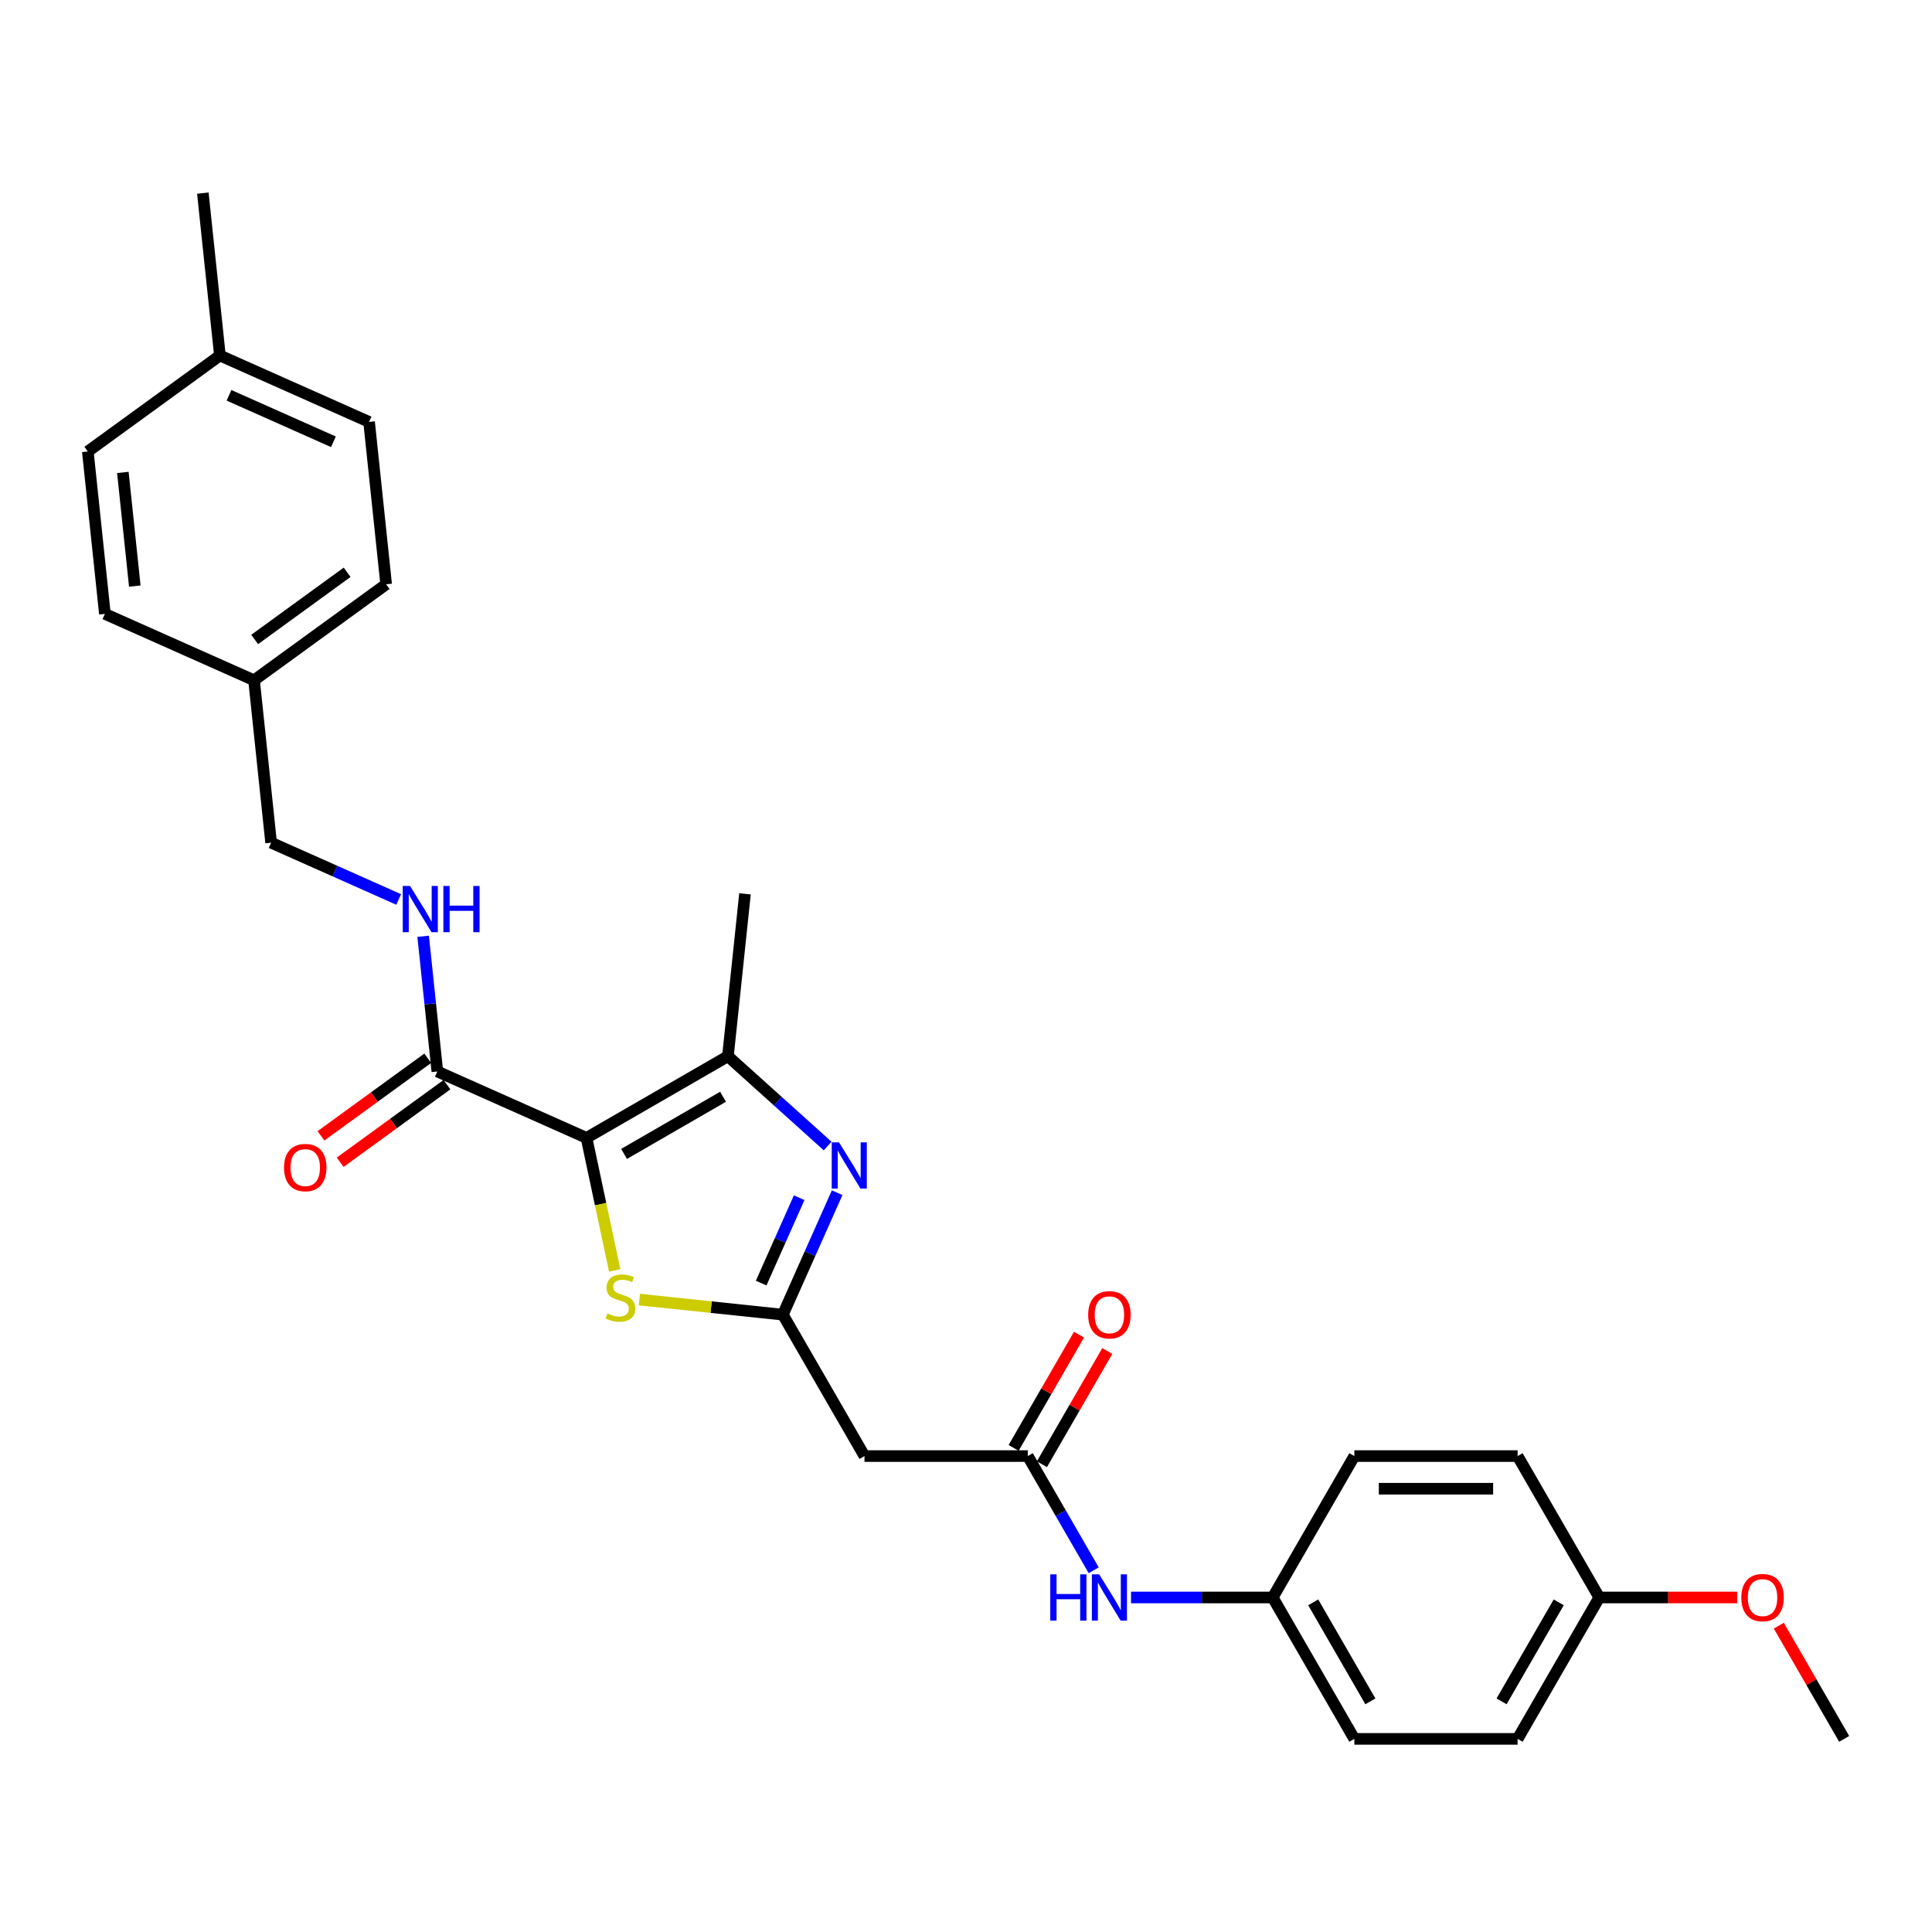 <?xml version='1.0' encoding='iso-8859-1'?>
<svg version='1.1' baseProfile='full'
              xmlns='http://www.w3.org/2000/svg'
                      xmlns:rdkit='http://www.rdkit.org/xml'
                      xmlns:xlink='http://www.w3.org/1999/xlink'
                  xml:space='preserve'
width='1000px' height='1000px' viewBox='0 0 1000 1000'>
<!-- END OF HEADER -->
<rect style='opacity:1.0;fill:#FFFFFF;stroke:none' width='1000' height='1000' x='0' y='0'> </rect>
<path class='bond-2' d='M 303.58,588.965 L 376.771,546.708' style='fill:none;fill-rule:evenodd;stroke:#000000;stroke-width:6px;stroke-linecap:butt;stroke-linejoin:miter;stroke-opacity:1' />
<path class='bond-2' d='M 323.01,597.265 L 374.244,567.685' style='fill:none;fill-rule:evenodd;stroke:#000000;stroke-width:6px;stroke-linecap:butt;stroke-linejoin:miter;stroke-opacity:1' />
<path class='bond-3' d='M 303.58,588.965 L 310.873,623.276' style='fill:none;fill-rule:evenodd;stroke:#000000;stroke-width:6px;stroke-linecap:butt;stroke-linejoin:miter;stroke-opacity:1' />
<path class='bond-3' d='M 310.873,623.276 L 318.166,657.586' style='fill:none;fill-rule:evenodd;stroke:#CCCC00;stroke-width:6px;stroke-linecap:butt;stroke-linejoin:miter;stroke-opacity:1' />
<path class='bond-4' d='M 303.58,588.965 L 226.372,554.59' style='fill:none;fill-rule:evenodd;stroke:#000000;stroke-width:6px;stroke-linecap:butt;stroke-linejoin:miter;stroke-opacity:1' />
<path class='bond-0' d='M 428.388,593.184 L 402.58,569.946' style='fill:none;fill-rule:evenodd;stroke:#0000FF;stroke-width:6px;stroke-linecap:butt;stroke-linejoin:miter;stroke-opacity:1' />
<path class='bond-0' d='M 402.58,569.946 L 376.771,546.708' style='fill:none;fill-rule:evenodd;stroke:#000000;stroke-width:6px;stroke-linecap:butt;stroke-linejoin:miter;stroke-opacity:1' />
<path class='bond-28' d='M 433.309,617.339 L 419.256,648.903' style='fill:none;fill-rule:evenodd;stroke:#0000FF;stroke-width:6px;stroke-linecap:butt;stroke-linejoin:miter;stroke-opacity:1' />
<path class='bond-28' d='M 419.256,648.903 L 405.203,680.467' style='fill:none;fill-rule:evenodd;stroke:#000000;stroke-width:6px;stroke-linecap:butt;stroke-linejoin:miter;stroke-opacity:1' />
<path class='bond-28' d='M 413.651,619.933 L 403.814,642.028' style='fill:none;fill-rule:evenodd;stroke:#0000FF;stroke-width:6px;stroke-linecap:butt;stroke-linejoin:miter;stroke-opacity:1' />
<path class='bond-28' d='M 403.814,642.028 L 393.977,664.123' style='fill:none;fill-rule:evenodd;stroke:#000000;stroke-width:6px;stroke-linecap:butt;stroke-linejoin:miter;stroke-opacity:1' />
<path class='bond-1' d='M 405.203,680.467 L 368.07,676.564' style='fill:none;fill-rule:evenodd;stroke:#000000;stroke-width:6px;stroke-linecap:butt;stroke-linejoin:miter;stroke-opacity:1' />
<path class='bond-1' d='M 368.07,676.564 L 330.938,672.661' style='fill:none;fill-rule:evenodd;stroke:#CCCC00;stroke-width:6px;stroke-linecap:butt;stroke-linejoin:miter;stroke-opacity:1' />
<path class='bond-5' d='M 405.203,680.467 L 447.46,753.658' style='fill:none;fill-rule:evenodd;stroke:#000000;stroke-width:6px;stroke-linecap:butt;stroke-linejoin:miter;stroke-opacity:1' />
<path class='bond-15' d='M 376.771,546.708 L 385.606,462.657' style='fill:none;fill-rule:evenodd;stroke:#000000;stroke-width:6px;stroke-linecap:butt;stroke-linejoin:miter;stroke-opacity:1' />
<path class='bond-7' d='M 226.372,554.59 L 222.695,519.605' style='fill:none;fill-rule:evenodd;stroke:#000000;stroke-width:6px;stroke-linecap:butt;stroke-linejoin:miter;stroke-opacity:1' />
<path class='bond-7' d='M 222.695,519.605 L 219.018,484.619' style='fill:none;fill-rule:evenodd;stroke:#0000FF;stroke-width:6px;stroke-linecap:butt;stroke-linejoin:miter;stroke-opacity:1' />
<path class='bond-9' d='M 221.405,547.753 L 193.768,567.832' style='fill:none;fill-rule:evenodd;stroke:#000000;stroke-width:6px;stroke-linecap:butt;stroke-linejoin:miter;stroke-opacity:1' />
<path class='bond-9' d='M 193.768,567.832 L 166.131,587.912' style='fill:none;fill-rule:evenodd;stroke:#FF0000;stroke-width:6px;stroke-linecap:butt;stroke-linejoin:miter;stroke-opacity:1' />
<path class='bond-9' d='M 231.34,561.428 L 203.703,581.507' style='fill:none;fill-rule:evenodd;stroke:#000000;stroke-width:6px;stroke-linecap:butt;stroke-linejoin:miter;stroke-opacity:1' />
<path class='bond-9' d='M 203.703,581.507 L 176.066,601.586' style='fill:none;fill-rule:evenodd;stroke:#FF0000;stroke-width:6px;stroke-linecap:butt;stroke-linejoin:miter;stroke-opacity:1' />
<path class='bond-6' d='M 447.46,753.658 L 531.974,753.658' style='fill:none;fill-rule:evenodd;stroke:#000000;stroke-width:6px;stroke-linecap:butt;stroke-linejoin:miter;stroke-opacity:1' />
<path class='bond-8' d='M 531.974,753.658 L 549.038,783.214' style='fill:none;fill-rule:evenodd;stroke:#000000;stroke-width:6px;stroke-linecap:butt;stroke-linejoin:miter;stroke-opacity:1' />
<path class='bond-8' d='M 549.038,783.214 L 566.102,812.77' style='fill:none;fill-rule:evenodd;stroke:#0000FF;stroke-width:6px;stroke-linecap:butt;stroke-linejoin:miter;stroke-opacity:1' />
<path class='bond-10' d='M 539.293,757.884 L 556.211,728.582' style='fill:none;fill-rule:evenodd;stroke:#000000;stroke-width:6px;stroke-linecap:butt;stroke-linejoin:miter;stroke-opacity:1' />
<path class='bond-10' d='M 556.211,728.582 L 573.128,699.28' style='fill:none;fill-rule:evenodd;stroke:#FF0000;stroke-width:6px;stroke-linecap:butt;stroke-linejoin:miter;stroke-opacity:1' />
<path class='bond-10' d='M 524.655,749.433 L 541.573,720.13' style='fill:none;fill-rule:evenodd;stroke:#000000;stroke-width:6px;stroke-linecap:butt;stroke-linejoin:miter;stroke-opacity:1' />
<path class='bond-10' d='M 541.573,720.13 L 558.49,690.828' style='fill:none;fill-rule:evenodd;stroke:#FF0000;stroke-width:6px;stroke-linecap:butt;stroke-linejoin:miter;stroke-opacity:1' />
<path class='bond-12' d='M 206.348,465.557 L 173.339,450.86' style='fill:none;fill-rule:evenodd;stroke:#0000FF;stroke-width:6px;stroke-linecap:butt;stroke-linejoin:miter;stroke-opacity:1' />
<path class='bond-12' d='M 173.339,450.86 L 140.33,436.164' style='fill:none;fill-rule:evenodd;stroke:#000000;stroke-width:6px;stroke-linecap:butt;stroke-linejoin:miter;stroke-opacity:1' />
<path class='bond-11' d='M 585.421,826.85 L 622.083,826.85' style='fill:none;fill-rule:evenodd;stroke:#0000FF;stroke-width:6px;stroke-linecap:butt;stroke-linejoin:miter;stroke-opacity:1' />
<path class='bond-11' d='M 622.083,826.85 L 658.745,826.85' style='fill:none;fill-rule:evenodd;stroke:#000000;stroke-width:6px;stroke-linecap:butt;stroke-linejoin:miter;stroke-opacity:1' />
<path class='bond-17' d='M 658.745,826.85 L 701.003,753.658' style='fill:none;fill-rule:evenodd;stroke:#000000;stroke-width:6px;stroke-linecap:butt;stroke-linejoin:miter;stroke-opacity:1' />
<path class='bond-18' d='M 658.745,826.85 L 701.003,900.041' style='fill:none;fill-rule:evenodd;stroke:#000000;stroke-width:6px;stroke-linecap:butt;stroke-linejoin:miter;stroke-opacity:1' />
<path class='bond-18' d='M 679.722,829.377 L 709.302,880.611' style='fill:none;fill-rule:evenodd;stroke:#000000;stroke-width:6px;stroke-linecap:butt;stroke-linejoin:miter;stroke-opacity:1' />
<path class='bond-13' d='M 140.33,436.164 L 131.496,352.113' style='fill:none;fill-rule:evenodd;stroke:#000000;stroke-width:6px;stroke-linecap:butt;stroke-linejoin:miter;stroke-opacity:1' />
<path class='bond-19' d='M 131.496,352.113 L 54.289,317.737' style='fill:none;fill-rule:evenodd;stroke:#000000;stroke-width:6px;stroke-linecap:butt;stroke-linejoin:miter;stroke-opacity:1' />
<path class='bond-20' d='M 131.496,352.113 L 199.87,302.436' style='fill:none;fill-rule:evenodd;stroke:#000000;stroke-width:6px;stroke-linecap:butt;stroke-linejoin:miter;stroke-opacity:1' />
<path class='bond-20' d='M 131.817,330.986 L 179.679,296.213' style='fill:none;fill-rule:evenodd;stroke:#000000;stroke-width:6px;stroke-linecap:butt;stroke-linejoin:miter;stroke-opacity:1' />
<path class='bond-14' d='M 827.774,826.85 L 785.517,900.041' style='fill:none;fill-rule:evenodd;stroke:#000000;stroke-width:6px;stroke-linecap:butt;stroke-linejoin:miter;stroke-opacity:1' />
<path class='bond-14' d='M 806.797,829.377 L 777.217,880.611' style='fill:none;fill-rule:evenodd;stroke:#000000;stroke-width:6px;stroke-linecap:butt;stroke-linejoin:miter;stroke-opacity:1' />
<path class='bond-25' d='M 827.774,826.85 L 863.481,826.85' style='fill:none;fill-rule:evenodd;stroke:#000000;stroke-width:6px;stroke-linecap:butt;stroke-linejoin:miter;stroke-opacity:1' />
<path class='bond-25' d='M 863.481,826.85 L 899.189,826.85' style='fill:none;fill-rule:evenodd;stroke:#FF0000;stroke-width:6px;stroke-linecap:butt;stroke-linejoin:miter;stroke-opacity:1' />
<path class='bond-30' d='M 827.774,826.85 L 785.517,753.658' style='fill:none;fill-rule:evenodd;stroke:#000000;stroke-width:6px;stroke-linecap:butt;stroke-linejoin:miter;stroke-opacity:1' />
<path class='bond-16' d='M 113.828,184.01 L 191.036,218.385' style='fill:none;fill-rule:evenodd;stroke:#000000;stroke-width:6px;stroke-linecap:butt;stroke-linejoin:miter;stroke-opacity:1' />
<path class='bond-16' d='M 118.534,204.608 L 172.58,228.67' style='fill:none;fill-rule:evenodd;stroke:#000000;stroke-width:6px;stroke-linecap:butt;stroke-linejoin:miter;stroke-opacity:1' />
<path class='bond-26' d='M 113.828,184.01 L 104.994,99.959' style='fill:none;fill-rule:evenodd;stroke:#000000;stroke-width:6px;stroke-linecap:butt;stroke-linejoin:miter;stroke-opacity:1' />
<path class='bond-29' d='M 113.828,184.01 L 45.455,233.686' style='fill:none;fill-rule:evenodd;stroke:#000000;stroke-width:6px;stroke-linecap:butt;stroke-linejoin:miter;stroke-opacity:1' />
<path class='bond-21' d='M 701.003,753.658 L 785.517,753.658' style='fill:none;fill-rule:evenodd;stroke:#000000;stroke-width:6px;stroke-linecap:butt;stroke-linejoin:miter;stroke-opacity:1' />
<path class='bond-21' d='M 713.68,770.561 L 772.84,770.561' style='fill:none;fill-rule:evenodd;stroke:#000000;stroke-width:6px;stroke-linecap:butt;stroke-linejoin:miter;stroke-opacity:1' />
<path class='bond-22' d='M 701.003,900.041 L 785.517,900.041' style='fill:none;fill-rule:evenodd;stroke:#000000;stroke-width:6px;stroke-linecap:butt;stroke-linejoin:miter;stroke-opacity:1' />
<path class='bond-24' d='M 54.289,317.737 L 45.455,233.686' style='fill:none;fill-rule:evenodd;stroke:#000000;stroke-width:6px;stroke-linecap:butt;stroke-linejoin:miter;stroke-opacity:1' />
<path class='bond-24' d='M 69.774,303.363 L 63.59,244.527' style='fill:none;fill-rule:evenodd;stroke:#000000;stroke-width:6px;stroke-linecap:butt;stroke-linejoin:miter;stroke-opacity:1' />
<path class='bond-23' d='M 199.87,302.436 L 191.036,218.385' style='fill:none;fill-rule:evenodd;stroke:#000000;stroke-width:6px;stroke-linecap:butt;stroke-linejoin:miter;stroke-opacity:1' />
<path class='bond-27' d='M 920.71,841.437 L 937.628,870.739' style='fill:none;fill-rule:evenodd;stroke:#FF0000;stroke-width:6px;stroke-linecap:butt;stroke-linejoin:miter;stroke-opacity:1' />
<path class='bond-27' d='M 937.628,870.739 L 954.545,900.041' style='fill:none;fill-rule:evenodd;stroke:#000000;stroke-width:6px;stroke-linecap:butt;stroke-linejoin:miter;stroke-opacity:1' />
<path  class='atom-1' d='M 434.287 591.292
L 442.13 603.969
Q 442.908 605.22, 444.158 607.485
Q 445.409 609.75, 445.477 609.885
L 445.477 591.292
L 448.655 591.292
L 448.655 615.226
L 445.375 615.226
L 436.958 601.366
Q 435.977 599.743, 434.929 597.884
Q 433.915 596.025, 433.611 595.45
L 433.611 615.226
L 430.501 615.226
L 430.501 591.292
L 434.287 591.292
' fill='#0000FF'/>
<path  class='atom-4' d='M 314.39 679.847
Q 314.661 679.949, 315.776 680.422
Q 316.892 680.895, 318.109 681.2
Q 319.36 681.47, 320.577 681.47
Q 322.842 681.47, 324.16 680.388
Q 325.479 679.273, 325.479 677.346
Q 325.479 676.027, 324.802 675.216
Q 324.16 674.405, 323.146 673.965
Q 322.132 673.526, 320.441 673.019
Q 318.312 672.376, 317.027 671.768
Q 315.776 671.159, 314.864 669.875
Q 313.985 668.59, 313.985 666.427
Q 313.985 663.418, 316.013 661.559
Q 318.075 659.699, 322.132 659.699
Q 324.904 659.699, 328.048 661.018
L 327.27 663.621
Q 324.397 662.438, 322.233 662.438
Q 319.901 662.438, 318.616 663.418
Q 317.331 664.364, 317.365 666.021
Q 317.365 667.306, 318.007 668.083
Q 318.684 668.861, 319.63 669.3
Q 320.61 669.74, 322.233 670.247
Q 324.397 670.923, 325.681 671.599
Q 326.966 672.275, 327.879 673.661
Q 328.825 675.013, 328.825 677.346
Q 328.825 680.659, 326.594 682.45
Q 324.397 684.208, 320.712 684.208
Q 318.582 684.208, 316.959 683.735
Q 315.371 683.296, 313.477 682.518
L 314.39 679.847
' fill='#CCCC00'/>
<path  class='atom-8' d='M 212.248 458.572
L 220.09 471.249
Q 220.868 472.5, 222.119 474.765
Q 223.37 477.03, 223.437 477.165
L 223.437 458.572
L 226.615 458.572
L 226.615 482.506
L 223.336 482.506
L 214.918 468.646
Q 213.938 467.023, 212.89 465.164
Q 211.876 463.304, 211.571 462.73
L 211.571 482.506
L 208.461 482.506
L 208.461 458.572
L 212.248 458.572
' fill='#0000FF'/>
<path  class='atom-8' d='M 229.488 458.572
L 232.734 458.572
L 232.734 468.747
L 244.971 468.747
L 244.971 458.572
L 248.217 458.572
L 248.217 482.506
L 244.971 482.506
L 244.971 471.452
L 232.734 471.452
L 232.734 482.506
L 229.488 482.506
L 229.488 458.572
' fill='#0000FF'/>
<path  class='atom-9' d='M 543.62 814.883
L 546.866 814.883
L 546.866 825.058
L 559.103 825.058
L 559.103 814.883
L 562.349 814.883
L 562.349 838.817
L 559.103 838.817
L 559.103 827.763
L 546.866 827.763
L 546.866 838.817
L 543.62 838.817
L 543.62 814.883
' fill='#0000FF'/>
<path  class='atom-9' d='M 568.941 814.883
L 576.784 827.56
Q 577.561 828.811, 578.812 831.076
Q 580.063 833.341, 580.13 833.476
L 580.13 814.883
L 583.308 814.883
L 583.308 838.817
L 580.029 838.817
L 571.611 824.957
Q 570.631 823.334, 569.583 821.475
Q 568.569 819.615, 568.265 819.041
L 568.265 838.817
L 565.154 838.817
L 565.154 814.883
L 568.941 814.883
' fill='#0000FF'/>
<path  class='atom-10' d='M 147.012 604.334
Q 147.012 598.587, 149.852 595.376
Q 152.691 592.164, 157.999 592.164
Q 163.306 592.164, 166.146 595.376
Q 168.986 598.587, 168.986 604.334
Q 168.986 610.149, 166.112 613.462
Q 163.239 616.741, 157.999 616.741
Q 152.725 616.741, 149.852 613.462
Q 147.012 610.182, 147.012 604.334
M 157.999 614.036
Q 161.65 614.036, 163.611 611.602
Q 165.605 609.134, 165.605 604.334
Q 165.605 599.635, 163.611 597.269
Q 161.65 594.868, 157.999 594.868
Q 154.348 594.868, 152.353 597.235
Q 150.392 599.601, 150.392 604.334
Q 150.392 609.168, 152.353 611.602
Q 154.348 614.036, 157.999 614.036
' fill='#FF0000'/>
<path  class='atom-11' d='M 563.244 680.534
Q 563.244 674.787, 566.084 671.576
Q 568.924 668.364, 574.231 668.364
Q 579.539 668.364, 582.378 671.576
Q 585.218 674.787, 585.218 680.534
Q 585.218 686.349, 582.345 689.662
Q 579.471 692.941, 574.231 692.941
Q 568.958 692.941, 566.084 689.662
Q 563.244 686.383, 563.244 680.534
M 574.231 690.237
Q 577.882 690.237, 579.843 687.803
Q 581.838 685.335, 581.838 680.534
Q 581.838 675.835, 579.843 673.469
Q 577.882 671.069, 574.231 671.069
Q 570.58 671.069, 568.586 673.435
Q 566.625 675.802, 566.625 680.534
Q 566.625 685.369, 568.586 687.803
Q 570.58 690.237, 574.231 690.237
' fill='#FF0000'/>
<path  class='atom-26' d='M 901.301 826.917
Q 901.301 821.17, 904.141 817.959
Q 906.981 814.747, 912.288 814.747
Q 917.596 814.747, 920.435 817.959
Q 923.275 821.17, 923.275 826.917
Q 923.275 832.732, 920.402 836.045
Q 917.528 839.324, 912.288 839.324
Q 907.015 839.324, 904.141 836.045
Q 901.301 832.766, 901.301 826.917
M 912.288 836.62
Q 915.939 836.62, 917.9 834.186
Q 919.895 831.718, 919.895 826.917
Q 919.895 822.218, 917.9 819.852
Q 915.939 817.452, 912.288 817.452
Q 908.637 817.452, 906.643 819.818
Q 904.682 822.185, 904.682 826.917
Q 904.682 831.752, 906.643 834.186
Q 908.637 836.62, 912.288 836.62
' fill='#FF0000'/>
</svg>
